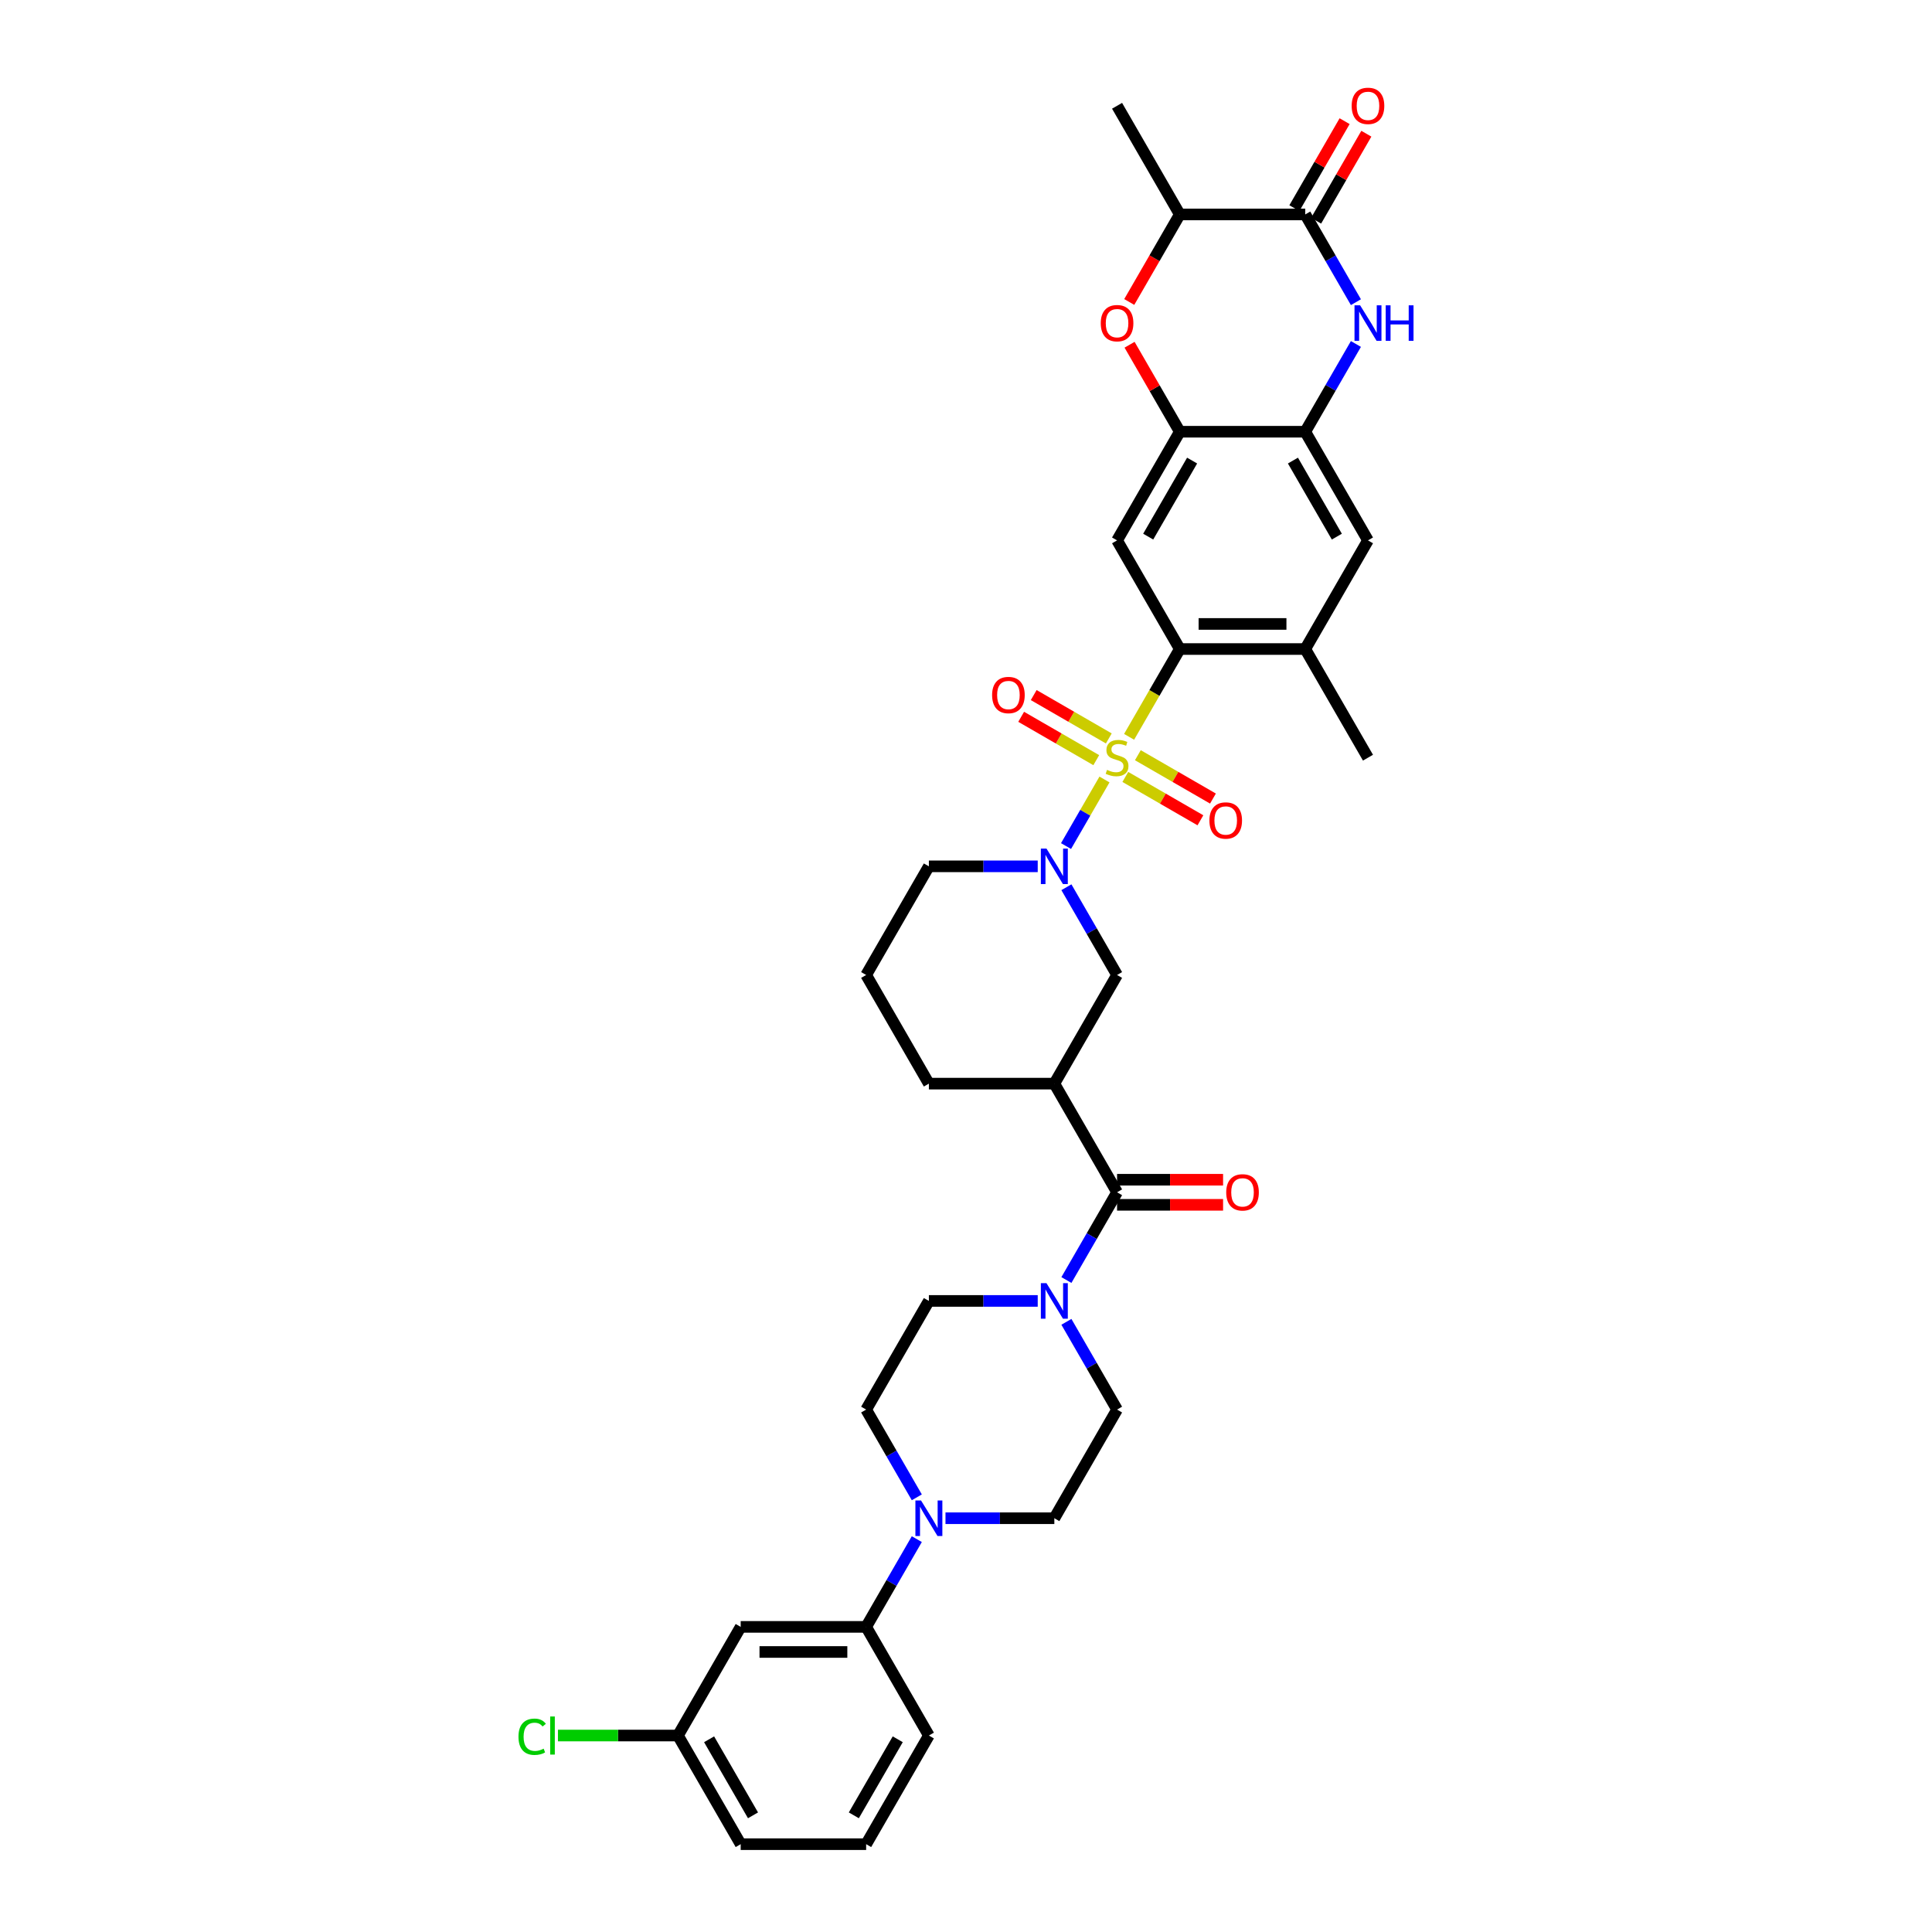 <?xml version='1.0' encoding='iso-8859-1'?>
<svg version='1.1' baseProfile='full'
              xmlns='http://www.w3.org/2000/svg'
                      xmlns:rdkit='http://www.rdkit.org/xml'
                      xmlns:xlink='http://www.w3.org/1999/xlink'
                  xml:space='preserve'
width='1000px' height='1000px' viewBox='0 0 1000 1000'>
<!-- END OF HEADER -->
<rect style='opacity:1.0;fill:#FFFFFF;stroke:none' width='1000' height='1000' x='0' y='0'> </rect>
<path class='bond-0' d='M 571.675,403.462 L 561.727,420.691' style='fill:none;fill-rule:evenodd;stroke:#CCCC00;stroke-width:6px;stroke-linecap:butt;stroke-linejoin:miter;stroke-opacity:1' />
<path class='bond-0' d='M 561.727,420.691 L 551.78,437.92' style='fill:none;fill-rule:evenodd;stroke:#0000FF;stroke-width:6px;stroke-linecap:butt;stroke-linejoin:miter;stroke-opacity:1' />
<path class='bond-1' d='M 584.422,381.383 L 597.54,358.661' style='fill:none;fill-rule:evenodd;stroke:#CCCC00;stroke-width:6px;stroke-linecap:butt;stroke-linejoin:miter;stroke-opacity:1' />
<path class='bond-1' d='M 597.54,358.661 L 610.659,335.938' style='fill:none;fill-rule:evenodd;stroke:#000000;stroke-width:6px;stroke-linecap:butt;stroke-linejoin:miter;stroke-opacity:1' />
<path class='bond-15' d='M 573.918,382.21 L 554.483,370.99' style='fill:none;fill-rule:evenodd;stroke:#CCCC00;stroke-width:6px;stroke-linecap:butt;stroke-linejoin:miter;stroke-opacity:1' />
<path class='bond-15' d='M 554.483,370.99 L 535.049,359.769' style='fill:none;fill-rule:evenodd;stroke:#FF0000;stroke-width:6px;stroke-linecap:butt;stroke-linejoin:miter;stroke-opacity:1' />
<path class='bond-15' d='M 567.424,393.458 L 547.989,382.237' style='fill:none;fill-rule:evenodd;stroke:#CCCC00;stroke-width:6px;stroke-linecap:butt;stroke-linejoin:miter;stroke-opacity:1' />
<path class='bond-15' d='M 547.989,382.237 L 528.555,371.017' style='fill:none;fill-rule:evenodd;stroke:#FF0000;stroke-width:6px;stroke-linecap:butt;stroke-linejoin:miter;stroke-opacity:1' />
<path class='bond-16' d='M 582.463,402.141 L 601.898,413.361' style='fill:none;fill-rule:evenodd;stroke:#CCCC00;stroke-width:6px;stroke-linecap:butt;stroke-linejoin:miter;stroke-opacity:1' />
<path class='bond-16' d='M 601.898,413.361 L 621.333,424.582' style='fill:none;fill-rule:evenodd;stroke:#FF0000;stroke-width:6px;stroke-linecap:butt;stroke-linejoin:miter;stroke-opacity:1' />
<path class='bond-16' d='M 588.957,390.893 L 608.392,402.114' style='fill:none;fill-rule:evenodd;stroke:#CCCC00;stroke-width:6px;stroke-linecap:butt;stroke-linejoin:miter;stroke-opacity:1' />
<path class='bond-16' d='M 608.392,402.114 L 627.826,413.334' style='fill:none;fill-rule:evenodd;stroke:#FF0000;stroke-width:6px;stroke-linecap:butt;stroke-linejoin:miter;stroke-opacity:1' />
<path class='bond-12' d='M 551.968,459.231 L 565.079,481.94' style='fill:none;fill-rule:evenodd;stroke:#0000FF;stroke-width:6px;stroke-linecap:butt;stroke-linejoin:miter;stroke-opacity:1' />
<path class='bond-12' d='M 565.079,481.94 L 578.191,504.649' style='fill:none;fill-rule:evenodd;stroke:#000000;stroke-width:6px;stroke-linecap:butt;stroke-linejoin:miter;stroke-opacity:1' />
<path class='bond-27' d='M 537.124,448.412 L 508.955,448.412' style='fill:none;fill-rule:evenodd;stroke:#0000FF;stroke-width:6px;stroke-linecap:butt;stroke-linejoin:miter;stroke-opacity:1' />
<path class='bond-27' d='M 508.955,448.412 L 480.785,448.412' style='fill:none;fill-rule:evenodd;stroke:#000000;stroke-width:6px;stroke-linecap:butt;stroke-linejoin:miter;stroke-opacity:1' />
<path class='bond-6' d='M 610.659,335.938 L 578.191,279.701' style='fill:none;fill-rule:evenodd;stroke:#000000;stroke-width:6px;stroke-linecap:butt;stroke-linejoin:miter;stroke-opacity:1' />
<path class='bond-13' d='M 610.659,335.938 L 675.596,335.938' style='fill:none;fill-rule:evenodd;stroke:#000000;stroke-width:6px;stroke-linecap:butt;stroke-linejoin:miter;stroke-opacity:1' />
<path class='bond-13' d='M 620.399,322.951 L 665.855,322.951' style='fill:none;fill-rule:evenodd;stroke:#000000;stroke-width:6px;stroke-linecap:butt;stroke-linejoin:miter;stroke-opacity:1' />
<path class='bond-2' d='M 701.818,178.046 L 688.707,200.755' style='fill:none;fill-rule:evenodd;stroke:#0000FF;stroke-width:6px;stroke-linecap:butt;stroke-linejoin:miter;stroke-opacity:1' />
<path class='bond-2' d='M 688.707,200.755 L 675.596,223.464' style='fill:none;fill-rule:evenodd;stroke:#000000;stroke-width:6px;stroke-linecap:butt;stroke-linejoin:miter;stroke-opacity:1' />
<path class='bond-4' d='M 701.818,156.409 L 688.707,133.7' style='fill:none;fill-rule:evenodd;stroke:#0000FF;stroke-width:6px;stroke-linecap:butt;stroke-linejoin:miter;stroke-opacity:1' />
<path class='bond-4' d='M 688.707,133.7 L 675.596,110.991' style='fill:none;fill-rule:evenodd;stroke:#000000;stroke-width:6px;stroke-linecap:butt;stroke-linejoin:miter;stroke-opacity:1' />
<path class='bond-3' d='M 578.191,617.123 L 545.722,560.886' style='fill:none;fill-rule:evenodd;stroke:#000000;stroke-width:6px;stroke-linecap:butt;stroke-linejoin:miter;stroke-opacity:1' />
<path class='bond-10' d='M 578.191,617.123 L 565.079,639.833' style='fill:none;fill-rule:evenodd;stroke:#000000;stroke-width:6px;stroke-linecap:butt;stroke-linejoin:miter;stroke-opacity:1' />
<path class='bond-10' d='M 565.079,639.833 L 551.968,662.542' style='fill:none;fill-rule:evenodd;stroke:#0000FF;stroke-width:6px;stroke-linecap:butt;stroke-linejoin:miter;stroke-opacity:1' />
<path class='bond-23' d='M 578.191,623.617 L 605.626,623.617' style='fill:none;fill-rule:evenodd;stroke:#000000;stroke-width:6px;stroke-linecap:butt;stroke-linejoin:miter;stroke-opacity:1' />
<path class='bond-23' d='M 605.626,623.617 L 633.062,623.617' style='fill:none;fill-rule:evenodd;stroke:#FF0000;stroke-width:6px;stroke-linecap:butt;stroke-linejoin:miter;stroke-opacity:1' />
<path class='bond-23' d='M 578.191,610.63 L 605.626,610.63' style='fill:none;fill-rule:evenodd;stroke:#000000;stroke-width:6px;stroke-linecap:butt;stroke-linejoin:miter;stroke-opacity:1' />
<path class='bond-23' d='M 605.626,610.63 L 633.062,610.63' style='fill:none;fill-rule:evenodd;stroke:#FF0000;stroke-width:6px;stroke-linecap:butt;stroke-linejoin:miter;stroke-opacity:1' />
<path class='bond-22' d='M 681.22,114.237 L 694.218,91.723' style='fill:none;fill-rule:evenodd;stroke:#000000;stroke-width:6px;stroke-linecap:butt;stroke-linejoin:miter;stroke-opacity:1' />
<path class='bond-22' d='M 694.218,91.723 L 707.217,69.209' style='fill:none;fill-rule:evenodd;stroke:#FF0000;stroke-width:6px;stroke-linecap:butt;stroke-linejoin:miter;stroke-opacity:1' />
<path class='bond-22' d='M 669.972,107.744 L 682.971,85.229' style='fill:none;fill-rule:evenodd;stroke:#000000;stroke-width:6px;stroke-linecap:butt;stroke-linejoin:miter;stroke-opacity:1' />
<path class='bond-22' d='M 682.971,85.229 L 695.97,62.715' style='fill:none;fill-rule:evenodd;stroke:#FF0000;stroke-width:6px;stroke-linecap:butt;stroke-linejoin:miter;stroke-opacity:1' />
<path class='bond-38' d='M 675.596,110.991 L 610.659,110.991' style='fill:none;fill-rule:evenodd;stroke:#000000;stroke-width:6px;stroke-linecap:butt;stroke-linejoin:miter;stroke-opacity:1' />
<path class='bond-5' d='M 545.722,560.886 L 578.191,504.649' style='fill:none;fill-rule:evenodd;stroke:#000000;stroke-width:6px;stroke-linecap:butt;stroke-linejoin:miter;stroke-opacity:1' />
<path class='bond-37' d='M 545.722,560.886 L 480.785,560.886' style='fill:none;fill-rule:evenodd;stroke:#000000;stroke-width:6px;stroke-linecap:butt;stroke-linejoin:miter;stroke-opacity:1' />
<path class='bond-7' d='M 578.191,279.701 L 610.659,223.464' style='fill:none;fill-rule:evenodd;stroke:#000000;stroke-width:6px;stroke-linecap:butt;stroke-linejoin:miter;stroke-opacity:1' />
<path class='bond-7' d='M 594.308,277.76 L 617.036,238.394' style='fill:none;fill-rule:evenodd;stroke:#000000;stroke-width:6px;stroke-linecap:butt;stroke-linejoin:miter;stroke-opacity:1' />
<path class='bond-9' d='M 610.659,223.464 L 597.66,200.95' style='fill:none;fill-rule:evenodd;stroke:#000000;stroke-width:6px;stroke-linecap:butt;stroke-linejoin:miter;stroke-opacity:1' />
<path class='bond-9' d='M 597.66,200.95 L 584.662,178.436' style='fill:none;fill-rule:evenodd;stroke:#FF0000;stroke-width:6px;stroke-linecap:butt;stroke-linejoin:miter;stroke-opacity:1' />
<path class='bond-36' d='M 610.659,223.464 L 675.596,223.464' style='fill:none;fill-rule:evenodd;stroke:#000000;stroke-width:6px;stroke-linecap:butt;stroke-linejoin:miter;stroke-opacity:1' />
<path class='bond-8' d='M 675.596,223.464 L 708.064,279.701' style='fill:none;fill-rule:evenodd;stroke:#000000;stroke-width:6px;stroke-linecap:butt;stroke-linejoin:miter;stroke-opacity:1' />
<path class='bond-8' d='M 669.219,238.394 L 691.947,277.76' style='fill:none;fill-rule:evenodd;stroke:#000000;stroke-width:6px;stroke-linecap:butt;stroke-linejoin:miter;stroke-opacity:1' />
<path class='bond-14' d='M 584.497,156.305 L 597.578,133.648' style='fill:none;fill-rule:evenodd;stroke:#FF0000;stroke-width:6px;stroke-linecap:butt;stroke-linejoin:miter;stroke-opacity:1' />
<path class='bond-14' d='M 597.578,133.648 L 610.659,110.991' style='fill:none;fill-rule:evenodd;stroke:#000000;stroke-width:6px;stroke-linecap:butt;stroke-linejoin:miter;stroke-opacity:1' />
<path class='bond-20' d='M 537.124,673.36 L 508.955,673.36' style='fill:none;fill-rule:evenodd;stroke:#0000FF;stroke-width:6px;stroke-linecap:butt;stroke-linejoin:miter;stroke-opacity:1' />
<path class='bond-20' d='M 508.955,673.36 L 480.785,673.36' style='fill:none;fill-rule:evenodd;stroke:#000000;stroke-width:6px;stroke-linecap:butt;stroke-linejoin:miter;stroke-opacity:1' />
<path class='bond-21' d='M 551.968,684.179 L 565.079,706.888' style='fill:none;fill-rule:evenodd;stroke:#0000FF;stroke-width:6px;stroke-linecap:butt;stroke-linejoin:miter;stroke-opacity:1' />
<path class='bond-21' d='M 565.079,706.888 L 578.191,729.597' style='fill:none;fill-rule:evenodd;stroke:#000000;stroke-width:6px;stroke-linecap:butt;stroke-linejoin:miter;stroke-opacity:1' />
<path class='bond-11' d='M 489.383,785.834 L 517.552,785.834' style='fill:none;fill-rule:evenodd;stroke:#0000FF;stroke-width:6px;stroke-linecap:butt;stroke-linejoin:miter;stroke-opacity:1' />
<path class='bond-11' d='M 517.552,785.834 L 545.722,785.834' style='fill:none;fill-rule:evenodd;stroke:#000000;stroke-width:6px;stroke-linecap:butt;stroke-linejoin:miter;stroke-opacity:1' />
<path class='bond-18' d='M 474.539,796.653 L 461.428,819.362' style='fill:none;fill-rule:evenodd;stroke:#0000FF;stroke-width:6px;stroke-linecap:butt;stroke-linejoin:miter;stroke-opacity:1' />
<path class='bond-18' d='M 461.428,819.362 L 448.317,842.071' style='fill:none;fill-rule:evenodd;stroke:#000000;stroke-width:6px;stroke-linecap:butt;stroke-linejoin:miter;stroke-opacity:1' />
<path class='bond-39' d='M 474.539,775.016 L 461.428,752.307' style='fill:none;fill-rule:evenodd;stroke:#0000FF;stroke-width:6px;stroke-linecap:butt;stroke-linejoin:miter;stroke-opacity:1' />
<path class='bond-39' d='M 461.428,752.307 L 448.317,729.597' style='fill:none;fill-rule:evenodd;stroke:#000000;stroke-width:6px;stroke-linecap:butt;stroke-linejoin:miter;stroke-opacity:1' />
<path class='bond-17' d='M 675.596,335.938 L 708.064,279.701' style='fill:none;fill-rule:evenodd;stroke:#000000;stroke-width:6px;stroke-linecap:butt;stroke-linejoin:miter;stroke-opacity:1' />
<path class='bond-30' d='M 675.596,335.938 L 708.064,392.175' style='fill:none;fill-rule:evenodd;stroke:#000000;stroke-width:6px;stroke-linecap:butt;stroke-linejoin:miter;stroke-opacity:1' />
<path class='bond-34' d='M 610.659,110.991 L 578.191,54.754' style='fill:none;fill-rule:evenodd;stroke:#000000;stroke-width:6px;stroke-linecap:butt;stroke-linejoin:miter;stroke-opacity:1' />
<path class='bond-19' d='M 448.317,842.071 L 383.38,842.071' style='fill:none;fill-rule:evenodd;stroke:#000000;stroke-width:6px;stroke-linecap:butt;stroke-linejoin:miter;stroke-opacity:1' />
<path class='bond-19' d='M 438.576,855.059 L 393.12,855.059' style='fill:none;fill-rule:evenodd;stroke:#000000;stroke-width:6px;stroke-linecap:butt;stroke-linejoin:miter;stroke-opacity:1' />
<path class='bond-31' d='M 448.317,842.071 L 480.785,898.308' style='fill:none;fill-rule:evenodd;stroke:#000000;stroke-width:6px;stroke-linecap:butt;stroke-linejoin:miter;stroke-opacity:1' />
<path class='bond-26' d='M 383.38,842.071 L 350.911,898.308' style='fill:none;fill-rule:evenodd;stroke:#000000;stroke-width:6px;stroke-linecap:butt;stroke-linejoin:miter;stroke-opacity:1' />
<path class='bond-25' d='M 480.785,673.36 L 448.317,729.597' style='fill:none;fill-rule:evenodd;stroke:#000000;stroke-width:6px;stroke-linecap:butt;stroke-linejoin:miter;stroke-opacity:1' />
<path class='bond-24' d='M 578.191,729.597 L 545.722,785.834' style='fill:none;fill-rule:evenodd;stroke:#000000;stroke-width:6px;stroke-linecap:butt;stroke-linejoin:miter;stroke-opacity:1' />
<path class='bond-29' d='M 350.911,898.308 L 319.852,898.308' style='fill:none;fill-rule:evenodd;stroke:#000000;stroke-width:6px;stroke-linecap:butt;stroke-linejoin:miter;stroke-opacity:1' />
<path class='bond-29' d='M 319.852,898.308 L 288.793,898.308' style='fill:none;fill-rule:evenodd;stroke:#00CC00;stroke-width:6px;stroke-linecap:butt;stroke-linejoin:miter;stroke-opacity:1' />
<path class='bond-40' d='M 350.911,898.308 L 383.38,954.545' style='fill:none;fill-rule:evenodd;stroke:#000000;stroke-width:6px;stroke-linecap:butt;stroke-linejoin:miter;stroke-opacity:1' />
<path class='bond-40' d='M 367.029,900.25 L 389.757,939.616' style='fill:none;fill-rule:evenodd;stroke:#000000;stroke-width:6px;stroke-linecap:butt;stroke-linejoin:miter;stroke-opacity:1' />
<path class='bond-32' d='M 480.785,448.412 L 448.317,504.649' style='fill:none;fill-rule:evenodd;stroke:#000000;stroke-width:6px;stroke-linecap:butt;stroke-linejoin:miter;stroke-opacity:1' />
<path class='bond-28' d='M 480.785,560.886 L 448.317,504.649' style='fill:none;fill-rule:evenodd;stroke:#000000;stroke-width:6px;stroke-linecap:butt;stroke-linejoin:miter;stroke-opacity:1' />
<path class='bond-33' d='M 480.785,898.308 L 448.317,954.545' style='fill:none;fill-rule:evenodd;stroke:#000000;stroke-width:6px;stroke-linecap:butt;stroke-linejoin:miter;stroke-opacity:1' />
<path class='bond-33' d='M 464.668,900.25 L 441.94,939.616' style='fill:none;fill-rule:evenodd;stroke:#000000;stroke-width:6px;stroke-linecap:butt;stroke-linejoin:miter;stroke-opacity:1' />
<path class='bond-35' d='M 448.317,954.545 L 383.38,954.545' style='fill:none;fill-rule:evenodd;stroke:#000000;stroke-width:6px;stroke-linecap:butt;stroke-linejoin:miter;stroke-opacity:1' />
<path  class='atom-0' d='M 572.996 398.487
Q 573.203 398.565, 574.061 398.929
Q 574.918 399.293, 575.853 399.526
Q 576.814 399.734, 577.749 399.734
Q 579.489 399.734, 580.502 398.903
Q 581.515 398.046, 581.515 396.565
Q 581.515 395.552, 580.996 394.929
Q 580.502 394.305, 579.723 393.968
Q 578.944 393.63, 577.645 393.24
Q 576.009 392.747, 575.022 392.279
Q 574.061 391.812, 573.359 390.825
Q 572.684 389.838, 572.684 388.175
Q 572.684 385.864, 574.242 384.435
Q 575.827 383.006, 578.944 383.006
Q 581.074 383.006, 583.489 384.019
L 582.892 386.019
Q 580.684 385.11, 579.022 385.11
Q 577.229 385.11, 576.242 385.864
Q 575.255 386.591, 575.281 387.864
Q 575.281 388.851, 575.775 389.448
Q 576.294 390.046, 577.022 390.383
Q 577.775 390.721, 579.022 391.111
Q 580.684 391.63, 581.671 392.15
Q 582.658 392.669, 583.359 393.734
Q 584.087 394.773, 584.087 396.565
Q 584.087 399.111, 582.372 400.487
Q 580.684 401.838, 577.853 401.838
Q 576.216 401.838, 574.97 401.474
Q 573.749 401.137, 572.294 400.539
L 572.996 398.487
' fill='#CCCC00'/>
<path  class='atom-1' d='M 541.657 439.217
L 547.683 448.958
Q 548.281 449.919, 549.242 451.659
Q 550.203 453.4, 550.255 453.504
L 550.255 439.217
L 552.696 439.217
L 552.696 457.608
L 550.177 457.608
L 543.709 446.958
Q 542.956 445.711, 542.151 444.282
Q 541.371 442.854, 541.138 442.412
L 541.138 457.608
L 538.748 457.608
L 538.748 439.217
L 541.657 439.217
' fill='#0000FF'/>
<path  class='atom-3' d='M 703.999 158.032
L 710.025 167.773
Q 710.623 168.734, 711.584 170.474
Q 712.545 172.215, 712.597 172.319
L 712.597 158.032
L 715.039 158.032
L 715.039 176.423
L 712.519 176.423
L 706.051 165.773
Q 705.298 164.526, 704.493 163.098
Q 703.714 161.669, 703.48 161.227
L 703.48 176.423
L 701.09 176.423
L 701.09 158.032
L 703.999 158.032
' fill='#0000FF'/>
<path  class='atom-3' d='M 717.246 158.032
L 719.74 158.032
L 719.74 165.851
L 729.143 165.851
L 729.143 158.032
L 731.636 158.032
L 731.636 176.423
L 729.143 176.423
L 729.143 167.929
L 719.74 167.929
L 719.74 176.423
L 717.246 176.423
L 717.246 158.032
' fill='#0000FF'/>
<path  class='atom-10' d='M 569.749 167.279
Q 569.749 162.864, 571.931 160.396
Q 574.112 157.929, 578.191 157.929
Q 582.269 157.929, 584.45 160.396
Q 586.632 162.864, 586.632 167.279
Q 586.632 171.747, 584.424 174.293
Q 582.217 176.812, 578.191 176.812
Q 574.138 176.812, 571.931 174.293
Q 569.749 171.773, 569.749 167.279
M 578.191 174.734
Q 580.996 174.734, 582.502 172.864
Q 584.035 170.968, 584.035 167.279
Q 584.035 163.669, 582.502 161.851
Q 580.996 160.007, 578.191 160.007
Q 575.385 160.007, 573.853 161.825
Q 572.346 163.643, 572.346 167.279
Q 572.346 170.994, 573.853 172.864
Q 575.385 174.734, 578.191 174.734
' fill='#FF0000'/>
<path  class='atom-11' d='M 541.657 664.165
L 547.683 673.906
Q 548.281 674.867, 549.242 676.607
Q 550.203 678.348, 550.255 678.452
L 550.255 664.165
L 552.696 664.165
L 552.696 682.556
L 550.177 682.556
L 543.709 671.906
Q 542.956 670.659, 542.151 669.23
Q 541.371 667.802, 541.138 667.36
L 541.138 682.556
L 538.748 682.556
L 538.748 664.165
L 541.657 664.165
' fill='#0000FF'/>
<path  class='atom-12' d='M 476.72 776.639
L 482.746 786.38
Q 483.344 787.341, 484.305 789.081
Q 485.266 790.822, 485.318 790.926
L 485.318 776.639
L 487.759 776.639
L 487.759 795.03
L 485.24 795.03
L 478.772 784.38
Q 478.019 783.133, 477.214 781.704
Q 476.434 780.276, 476.201 779.834
L 476.201 795.03
L 473.811 795.03
L 473.811 776.639
L 476.72 776.639
' fill='#0000FF'/>
<path  class='atom-16' d='M 513.512 359.759
Q 513.512 355.343, 515.694 352.876
Q 517.875 350.408, 521.954 350.408
Q 526.032 350.408, 528.213 352.876
Q 530.395 355.343, 530.395 359.759
Q 530.395 364.227, 528.187 366.772
Q 525.98 369.292, 521.954 369.292
Q 517.901 369.292, 515.694 366.772
Q 513.512 364.253, 513.512 359.759
M 521.954 367.214
Q 524.759 367.214, 526.265 365.344
Q 527.798 363.447, 527.798 359.759
Q 527.798 356.149, 526.265 354.33
Q 524.759 352.486, 521.954 352.486
Q 519.148 352.486, 517.616 354.304
Q 516.109 356.123, 516.109 359.759
Q 516.109 363.473, 517.616 365.344
Q 519.148 367.214, 521.954 367.214
' fill='#FF0000'/>
<path  class='atom-17' d='M 625.986 424.696
Q 625.986 420.28, 628.168 417.813
Q 630.349 415.345, 634.428 415.345
Q 638.506 415.345, 640.687 417.813
Q 642.869 420.28, 642.869 424.696
Q 642.869 429.164, 640.661 431.709
Q 638.454 434.229, 634.428 434.229
Q 630.375 434.229, 628.168 431.709
Q 625.986 429.19, 625.986 424.696
M 634.428 432.151
Q 637.233 432.151, 638.739 430.28
Q 640.272 428.384, 640.272 424.696
Q 640.272 421.085, 638.739 419.267
Q 637.233 417.423, 634.428 417.423
Q 631.622 417.423, 630.09 419.241
Q 628.583 421.059, 628.583 424.696
Q 628.583 428.41, 630.09 430.28
Q 631.622 432.151, 634.428 432.151
' fill='#FF0000'/>
<path  class='atom-23' d='M 699.622 54.806
Q 699.622 50.39, 701.804 47.922
Q 703.986 45.455, 708.064 45.455
Q 712.142 45.455, 714.324 47.922
Q 716.506 50.39, 716.506 54.806
Q 716.506 59.273, 714.298 61.819
Q 712.09 64.338, 708.064 64.338
Q 704.012 64.338, 701.804 61.819
Q 699.622 59.299, 699.622 54.806
M 708.064 62.26
Q 710.87 62.26, 712.376 60.39
Q 713.909 58.494, 713.909 54.806
Q 713.909 51.195, 712.376 49.377
Q 710.87 47.532, 708.064 47.532
Q 705.259 47.532, 703.727 49.351
Q 702.22 51.169, 702.22 54.806
Q 702.22 58.52, 703.727 60.39
Q 705.259 62.26, 708.064 62.26
' fill='#FF0000'/>
<path  class='atom-24' d='M 634.686 617.175
Q 634.686 612.76, 636.867 610.292
Q 639.049 607.825, 643.127 607.825
Q 647.205 607.825, 649.387 610.292
Q 651.569 612.76, 651.569 617.175
Q 651.569 621.643, 649.361 624.189
Q 647.153 626.708, 643.127 626.708
Q 639.075 626.708, 636.867 624.189
Q 634.686 621.669, 634.686 617.175
M 643.127 624.63
Q 645.933 624.63, 647.439 622.76
Q 648.972 620.864, 648.972 617.175
Q 648.972 613.565, 647.439 611.747
Q 645.933 609.902, 643.127 609.902
Q 640.322 609.902, 638.79 611.721
Q 637.283 613.539, 637.283 617.175
Q 637.283 620.89, 638.79 622.76
Q 640.322 624.63, 643.127 624.63
' fill='#FF0000'/>
<path  class='atom-30' d='M 268.364 898.945
Q 268.364 894.373, 270.494 891.984
Q 272.649 889.568, 276.727 889.568
Q 280.52 889.568, 282.546 892.243
L 280.832 893.646
Q 279.351 891.698, 276.727 891.698
Q 273.948 891.698, 272.468 893.568
Q 271.013 895.412, 271.013 898.945
Q 271.013 902.581, 272.52 904.451
Q 274.052 906.322, 277.013 906.322
Q 279.039 906.322, 281.403 905.101
L 282.13 907.049
Q 281.169 907.672, 279.715 908.036
Q 278.26 908.4, 276.65 908.4
Q 272.649 908.4, 270.494 905.958
Q 268.364 903.516, 268.364 898.945
' fill='#00CC00'/>
<path  class='atom-30' d='M 284.78 888.451
L 287.169 888.451
L 287.169 908.166
L 284.78 908.166
L 284.78 888.451
' fill='#00CC00'/>
</svg>
